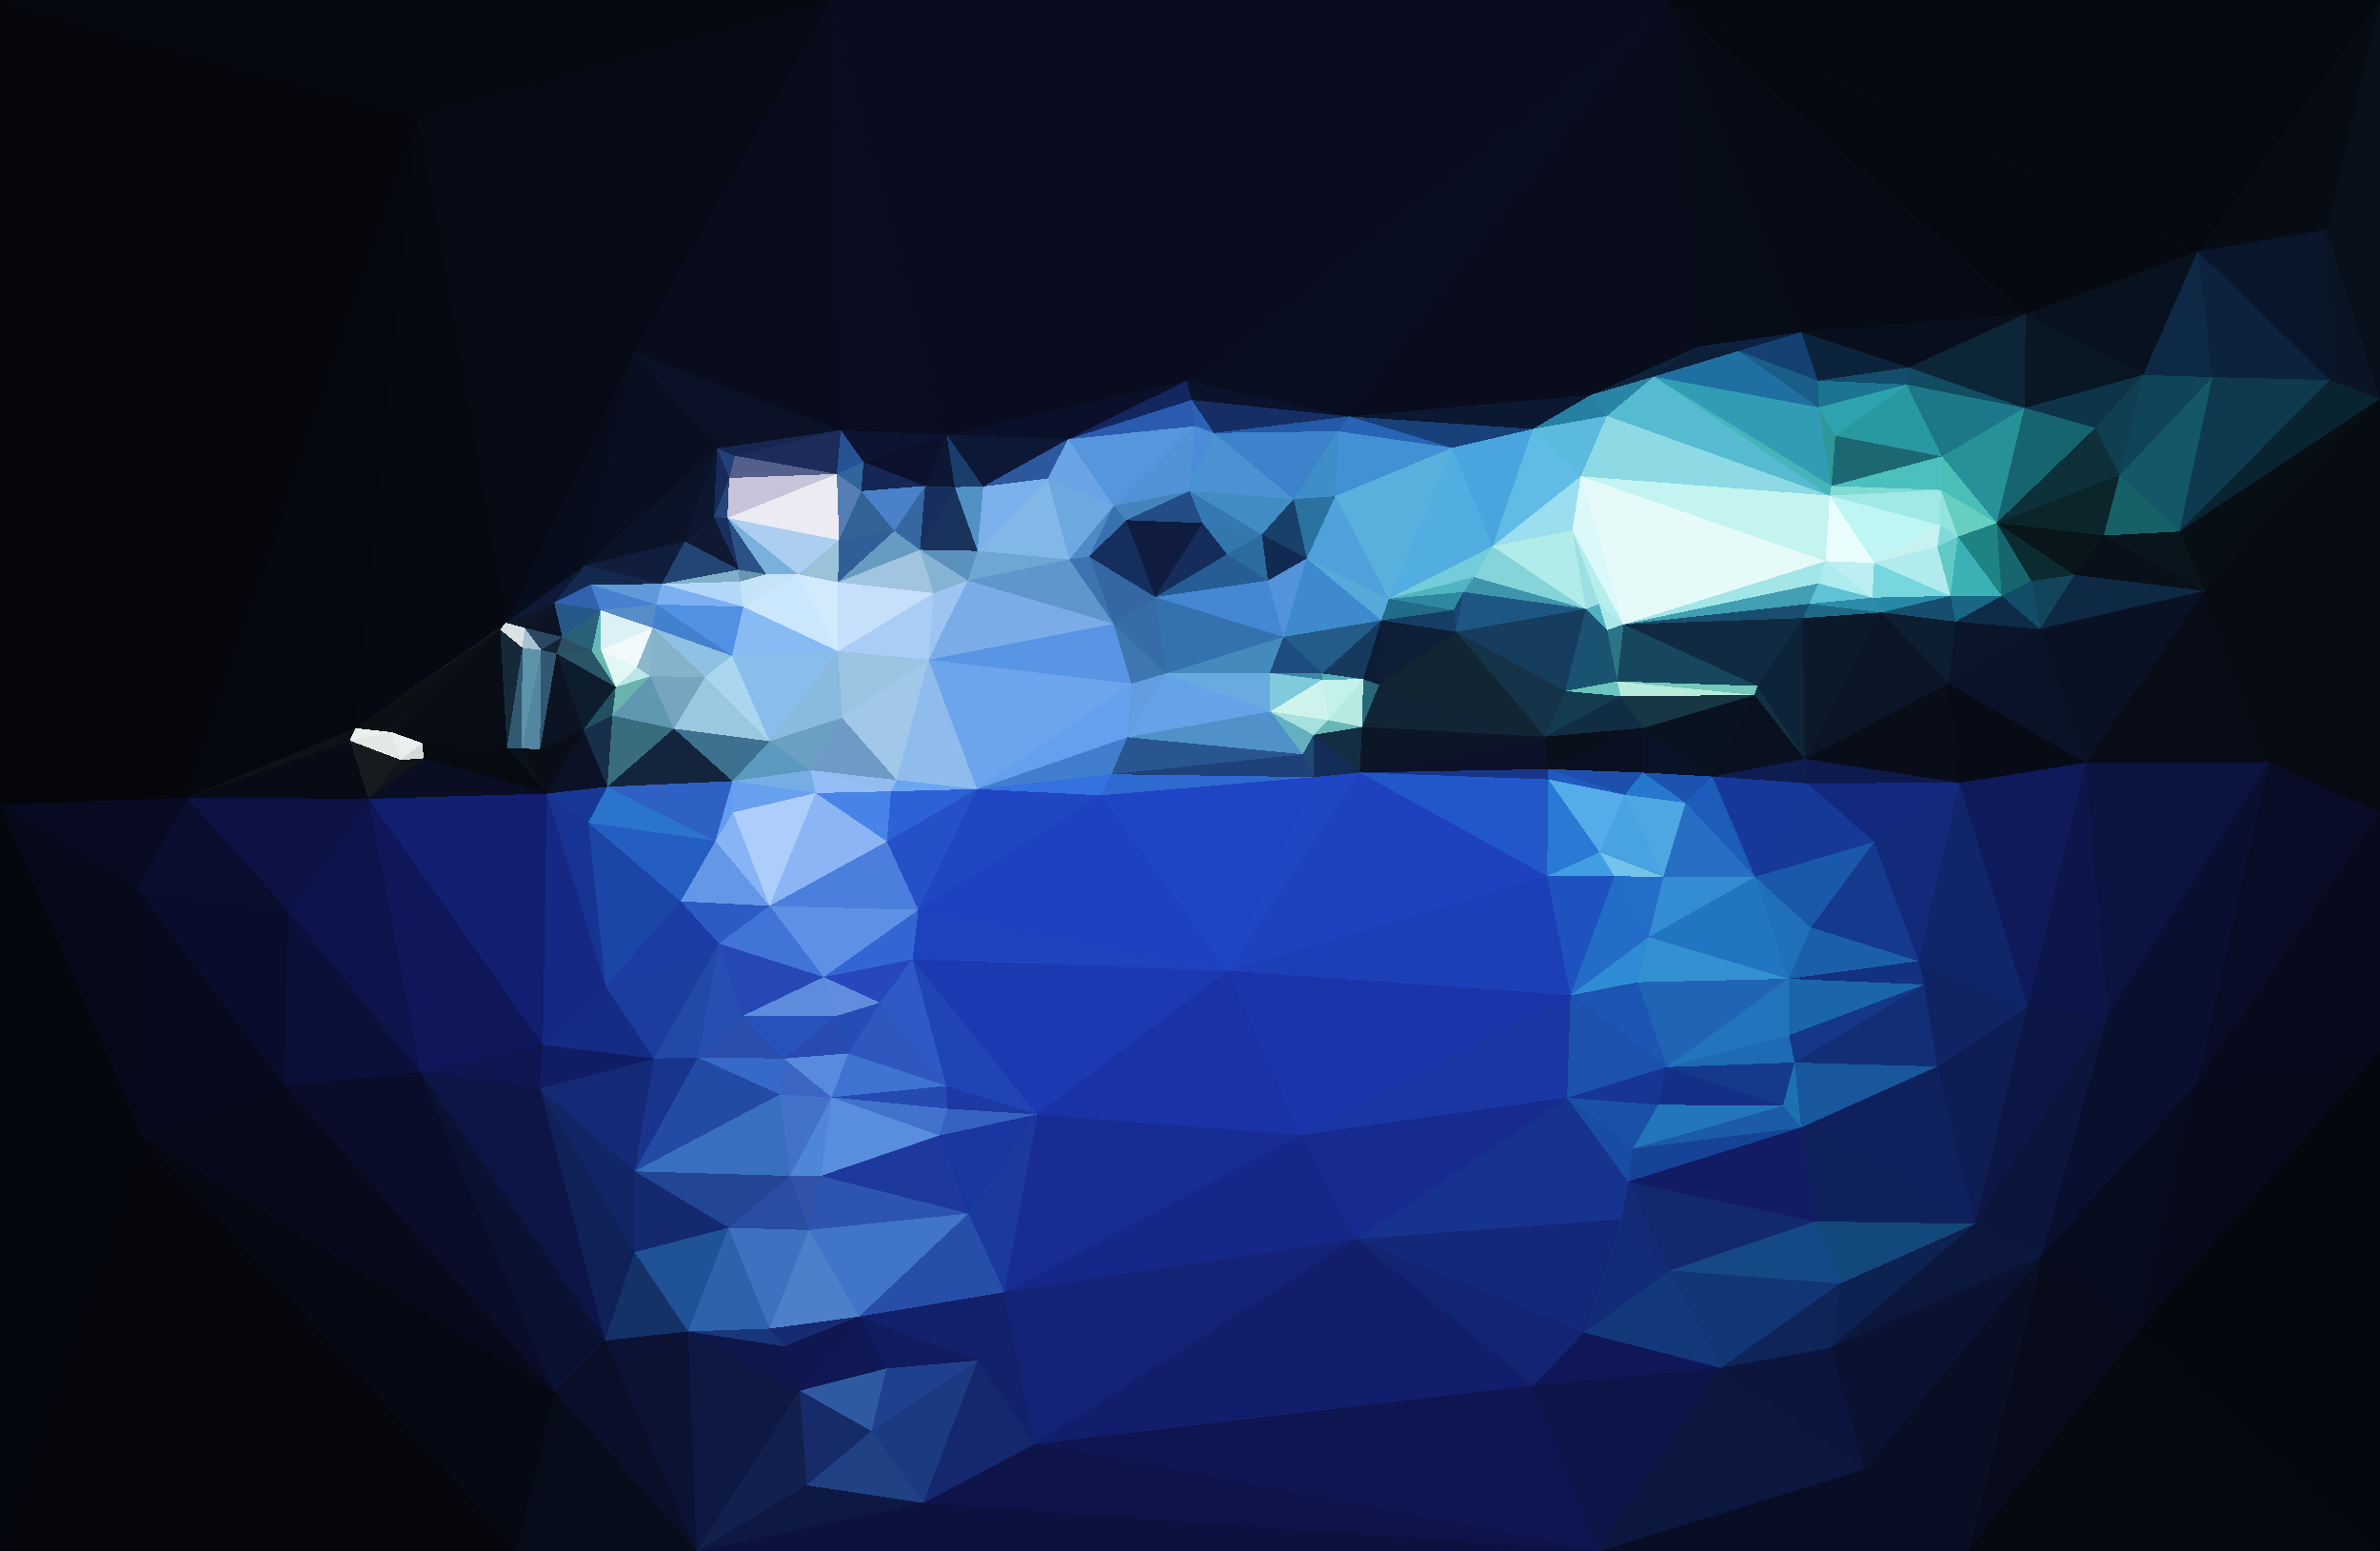 <?xml version="1.0" encoding="UTF-8"?> <svg xmlns="http://www.w3.org/2000/svg" width="4178" height="2723" shape-rendering="crispEdges"><polygon points="1979,1294 1715,1385 1951,1359" style="fill:rgb(66,126,206)"></polygon><polygon points="1715,1385 1932,1396 1951,1359" style="fill:rgb(52,114,225)"></polygon><polygon points="1979,1294 1986,1200 1715,1385" style="fill:rgb(99,161,238)"></polygon><polygon points="1986,1200 1630,1158 1715,1385" style="fill:rgb(109,165,236)"></polygon><polygon points="1955,1095 1630,1158 1986,1200" style="fill:rgb(88,149,228)"></polygon><polygon points="1979,1294 2047,1182 1986,1200" style="fill:rgb(98,158,223)"></polygon><polygon points="1986,1200 2047,1182 1955,1095" style="fill:rgb(61,118,176)"></polygon><polygon points="2230,1249 2047,1182 1979,1294" style="fill:rgb(100,163,231)"></polygon><polygon points="2230,1249 1979,1294 2287,1324" style="fill:rgb(79,145,200)"></polygon><polygon points="1630,1158 1574,1369 1715,1385" style="fill:rgb(144,188,237)"></polygon><polygon points="1955,1095 1699,1019 1630,1158" style="fill:rgb(123,172,232)"></polygon><polygon points="1423,1352 1564,1389 1574,1369" style="fill:rgb(147,187,240)"></polygon><polygon points="1574,1369 1564,1389 1715,1385" style="fill:rgb(108,166,242)"></polygon><polygon points="1715,1385 1612,1597 1932,1396" style="fill:rgb(32,70,195)"></polygon><polygon points="1912,977 1877,982 1955,1095" style="fill:rgb(62,115,178)"></polygon><polygon points="1955,1095 1877,982 1699,1019" style="fill:rgb(96,150,204)"></polygon><polygon points="1699,1019 1639,1041 1630,1158" style="fill:rgb(158,196,241)"></polygon><polygon points="1630,1158 1478,1260 1574,1369" style="fill:rgb(161,200,233)"></polygon><polygon points="2047,1182 2028,1048 1955,1095" style="fill:rgb(55,109,167)"></polygon><polygon points="2028,1048 1912,977 1955,1095" style="fill:rgb(52,103,163)"></polygon><polygon points="1877,982 1716,967 1699,1019" style="fill:rgb(112,166,211)"></polygon><polygon points="1699,1019 1615,965 1639,1041" style="fill:rgb(133,179,212)"></polygon><polygon points="1726,854 1716,967 1839,840" style="fill:rgb(124,176,237)"></polygon><polygon points="1564,1389 1557,1477 1715,1385" style="fill:rgb(45,98,215)"></polygon><polygon points="1471,1143 1478,1260 1630,1158" style="fill:rgb(155,196,227)"></polygon><polygon points="1564,1389 1432,1392 1557,1477" style="fill:rgb(72,132,231)"></polygon><polygon points="1716,967 1615,965 1699,1019" style="fill:rgb(93,145,189)"></polygon><polygon points="1639,1041 1471,1143 1630,1158" style="fill:rgb(169,205,244)"></polygon><polygon points="1471,1022 1471,1143 1639,1041" style="fill:rgb(198,224,251)"></polygon><polygon points="2028,1048 1977,913 1912,977" style="fill:rgb(22,46,93)"></polygon><polygon points="1912,977 1955,888 1877,982" style="fill:rgb(78,138,199)"></polygon><polygon points="1624,853 1570,932 1615,965" style="fill:rgb(54,103,161)"></polygon><polygon points="1557,1477 1612,1597 1715,1385" style="fill:rgb(38,80,198)"></polygon><polygon points="1977,913 1955,888 1912,977" style="fill:rgb(56,113,175)"></polygon><polygon points="1351,1301 1423,1352 1478,1260" style="fill:rgb(108,160,194)"></polygon><polygon points="1478,1260 1423,1352 1574,1369" style="fill:rgb(110,155,197)"></polygon><polygon points="1545,1760 1602,1684 1446,1715" style="fill:rgb(39,72,188)"></polygon><polygon points="2287,1324 1951,1359 2307,1364" style="fill:rgb(29,65,120)"></polygon><polygon points="2287,1324 1979,1294 1951,1359" style="fill:rgb(41,86,144)"></polygon><polygon points="2047,1182 2253,1118 2028,1048" style="fill:rgb(51,114,174)"></polygon><polygon points="2028,1048 2111,918 1977,913" style="fill:rgb(15,28,63)"></polygon><polygon points="1423,1352 1432,1392 1564,1389" style="fill:rgb(148,190,246)"></polygon><polygon points="2230,1249 2229,1181 2047,1182" style="fill:rgb(105,171,225)"></polygon><polygon points="1977,913 2088,862 1955,888" style="fill:rgb(68,132,189)"></polygon><polygon points="1676,855 1615,965 1716,967" style="fill:rgb(25,51,93)"></polygon><polygon points="1615,965 1471,1022 1639,1041" style="fill:rgb(161,197,224)"></polygon><polygon points="1839,840 1716,967 1877,982" style="fill:rgb(131,183,231)"></polygon><polygon points="1955,888 1839,840 1877,982" style="fill:rgb(110,168,224)"></polygon><polygon points="1570,932 1471,1022 1615,965" style="fill:rgb(103,155,193)"></polygon><polygon points="1471,1143 1351,1301 1478,1260" style="fill:rgb(139,186,223)"></polygon><polygon points="1662,763 1676,855 1726,854" style="fill:rgb(26,62,107)"></polygon><polygon points="1726,854 1676,855 1716,967" style="fill:rgb(82,145,195)"></polygon><polygon points="2226,1019 2154,973 2028,1048" style="fill:rgb(39,93,149)"></polygon><polygon points="2154,973 2111,918 2028,1048" style="fill:rgb(20,45,91)"></polygon><polygon points="1955,888 1875,771 1839,840" style="fill:rgb(106,164,228)"></polygon><polygon points="2321,1182 2253,1118 2229,1181" style="fill:rgb(30,76,126)"></polygon><polygon points="2229,1181 2253,1118 2047,1182" style="fill:rgb(69,138,189)"></polygon><polygon points="1662,763 1624,853 1676,855" style="fill:rgb(13,23,53)"></polygon><polygon points="1676,855 1624,853 1615,965" style="fill:rgb(23,47,95)"></polygon><polygon points="1570,932 1473,948 1471,1022" style="fill:rgb(49,94,150)"></polygon><polygon points="2307,1364 1951,1359 1932,1396" style="fill:rgb(46,106,208)"></polygon><polygon points="2230,1249 2321,1193 2229,1181" style="fill:rgb(129,201,220)"></polygon><polygon points="1512,862 1473,948 1570,932" style="fill:rgb(50,98,150)"></polygon><polygon points="1285,1151 1351,1301 1471,1143" style="fill:rgb(137,189,235)"></polygon><polygon points="1401,1008 1471,1143 1471,1022" style="fill:rgb(211,234,252)"></polygon><polygon points="1423,1352 1286,1371 1432,1392" style="fill:rgb(118,173,228)"></polygon><polygon points="1602,1684 1612,1597 1446,1715" style="fill:rgb(51,102,211)"></polygon><polygon points="1351,1590 1557,1477 1432,1392" style="fill:rgb(140,181,245)"></polygon><polygon points="1612,1597 2155,1704 1932,1396" style="fill:rgb(30,65,194)"></polygon><polygon points="2253,1118 2226,1019 2028,1048" style="fill:rgb(68,136,212)"></polygon><polygon points="2154,973 2215,938 2111,918" style="fill:rgb(52,119,174)"></polygon><polygon points="2215,938 2088,862 2111,918" style="fill:rgb(53,121,180)"></polygon><polygon points="2111,918 2088,862 1977,913" style="fill:rgb(34,77,134)"></polygon><polygon points="2287,1324 2306,1290 2230,1249" style="fill:rgb(98,176,194)"></polygon><polygon points="2253,1118 2294,980 2226,1019" style="fill:rgb(82,147,218)"></polygon><polygon points="1473,948 1401,1008 1471,1022" style="fill:rgb(154,194,217)"></polygon><polygon points="2155,1704 2307,1364 1932,1396" style="fill:rgb(31,68,198)"></polygon><polygon points="2287,1324 2307,1364 2306,1290" style="fill:rgb(32,74,111)"></polygon><polygon points="2098,748 1875,771 1955,888" style="fill:rgb(85,150,221)"></polygon><polygon points="1839,840 1875,771 1726,854" style="fill:rgb(45,88,158)"></polygon><polygon points="2332,1264 2230,1249 2306,1290" style="fill:rgb(166,225,222)"></polygon><polygon points="2332,1264 2321,1193 2230,1249" style="fill:rgb(206,243,237)"></polygon><polygon points="2321,1193 2321,1182 2229,1181" style="fill:rgb(58,137,167)"></polygon><polygon points="1624,853 1512,862 1570,932" style="fill:rgb(74,129,201)"></polygon><polygon points="1277,909 1345,1008 1401,1008" style="fill:rgb(121,177,218)"></polygon><polygon points="1516,811 1512,862 1624,853" style="fill:rgb(20,39,86)"></polygon><polygon points="2391,1276 2332,1264 2306,1290" style="fill:rgb(104,182,181)"></polygon><polygon points="2321,1193 2393,1192 2321,1182" style="fill:rgb(83,176,183)"></polygon><polygon points="2226,1019 2215,938 2154,973" style="fill:rgb(43,107,157)"></polygon><polygon points="2294,980 2215,938 2226,1019" style="fill:rgb(17,42,82)"></polygon><polygon points="1875,771 1662,763 1726,854" style="fill:rgb(13,24,54)"></polygon><polygon points="1277,909 1401,1008 1473,948" style="fill:rgb(172,206,240)"></polygon><polygon points="1305,1065 1285,1151 1471,1143" style="fill:rgb(136,187,244)"></polygon><polygon points="1183,1279 1286,1371 1351,1301" style="fill:rgb(62,113,143)"></polygon><polygon points="1351,1301 1286,1371 1423,1352" style="fill:rgb(91,153,190)"></polygon><polygon points="1662,763 1516,811 1624,853" style="fill:rgb(11,17,42)"></polygon><polygon points="1512,862 1469,832 1473,948" style="fill:rgb(86,126,180)"></polygon><polygon points="1305,1065 1471,1143 1401,1008" style="fill:rgb(203,231,254)"></polygon><polygon points="2425,1089 2253,1118 2321,1182" style="fill:rgb(36,91,136)"></polygon><polygon points="2425,1089 2294,980 2253,1118" style="fill:rgb(63,137,206)"></polygon><polygon points="2131,760 2098,748 2088,862" style="fill:rgb(74,142,217)"></polygon><polygon points="1602,1684 2155,1704 1612,1597" style="fill:rgb(31,66,191)"></polygon><polygon points="1345,1008 1305,1065 1401,1008" style="fill:rgb(198,227,248)"></polygon><polygon points="1516,811 1469,832 1512,862" style="fill:rgb(48,101,156)"></polygon><polygon points="1286,1371 1287,1426 1432,1392" style="fill:rgb(102,160,238)"></polygon><polygon points="1351,1590 1612,1597 1557,1477" style="fill:rgb(76,126,221)"></polygon><polygon points="1602,1684 1821,1956 2155,1704" style="fill:rgb(27,57,177)"></polygon><polygon points="2387,1356 2306,1290 2307,1364" style="fill:rgb(20,45,87)"></polygon><polygon points="2387,1356 2391,1276 2306,1290" style="fill:rgb(20,45,67)"></polygon><polygon points="2332,1264 2393,1192 2321,1193" style="fill:rgb(194,242,235)"></polygon><polygon points="1287,1426 1351,1590 1432,1392" style="fill:rgb(173,205,250)"></polygon><polygon points="2155,1704 2387,1356 2307,1364" style="fill:rgb(32,70,196)"></polygon><polygon points="2391,1276 2393,1192 2332,1264" style="fill:rgb(183,235,225)"></polygon><polygon points="1297,1000 1298,1021 1345,1008" style="fill:rgb(103,148,174)"></polygon><polygon points="1345,1008 1298,1021 1305,1065" style="fill:rgb(196,226,248)"></polygon><polygon points="1146,1102 1238,1188 1285,1151" style="fill:rgb(142,193,226)"></polygon><polygon points="2131,760 2088,862 2271,876" style="fill:rgb(74,146,209)"></polygon><polygon points="2088,862 2098,748 1955,888" style="fill:rgb(79,146,213)"></polygon><polygon points="1875,771 2083,668 1662,763" style="fill:rgb(10,16,41)"></polygon><polygon points="1351,1590 1446,1715 1612,1597" style="fill:rgb(94,144,229)"></polygon><polygon points="1277,909 1297,1000 1345,1008" style="fill:rgb(43,82,134)"></polygon><polygon points="1141,1187 1238,1188 1146,1102" style="fill:rgb(133,179,201)"></polygon><polygon points="1285,1151 1152,1061 1146,1102" style="fill:rgb(67,128,205)"></polygon><polygon points="1285,1151 1238,1188 1351,1301" style="fill:rgb(171,214,240)"></polygon><polygon points="1286,1371 1256,1476 1287,1426" style="fill:rgb(99,157,239)"></polygon><polygon points="2271,876 2088,862 2215,938" style="fill:rgb(65,141,195)"></polygon><polygon points="2294,980 2271,876 2215,938" style="fill:rgb(24,64,107)"></polygon><polygon points="2344,871 2271,876 2294,980" style="fill:rgb(42,114,159)"></polygon><polygon points="2391,1276 2421,1202 2393,1192" style="fill:rgb(40,104,119)"></polygon><polygon points="2393,1192 2425,1089 2321,1182" style="fill:rgb(22,58,94)"></polygon><polygon points="2556,1109 2421,1202 2712,1293" style="fill:rgb(18,37,50)"></polygon><polygon points="1287,1426 1256,1476 1351,1590" style="fill:rgb(136,180,245)"></polygon><polygon points="1302,1784 1469,1783 1446,1715" style="fill:rgb(95,139,221)"></polygon><polygon points="1066,1381 1256,1476 1286,1371" style="fill:rgb(46,97,195)"></polygon><polygon points="1516,811 1476,755 1469,832" style="fill:rgb(38,81,148)"></polygon><polygon points="1469,832 1277,909 1473,948" style="fill:rgb(236,235,243)"></polygon><polygon points="1662,763 1476,755 1516,811" style="fill:rgb(12,20,49)"></polygon><polygon points="1112,619 1476,755 1458,0" style="fill:rgb(8,12,28)"></polygon><polygon points="2131,760 2092,702 2098,748" style="fill:rgb(45,99,181)"></polygon><polygon points="2098,748 2092,702 1875,771" style="fill:rgb(42,91,174)"></polygon><polygon points="2083,668 2092,702 2369,731" style="fill:rgb(11,18,43)"></polygon><polygon points="1489,1849 1469,1783 1376,1858" style="fill:rgb(40,75,178)"></polygon><polygon points="1446,1715 1469,1783 1545,1760" style="fill:rgb(98,141,223)"></polygon><polygon points="1545,1760 1661,1906 1602,1684" style="fill:rgb(47,89,196)"></polygon><polygon points="2421,1202 2425,1089 2393,1192" style="fill:rgb(13,27,53)"></polygon><polygon points="1141,1187 1183,1279 1238,1188" style="fill:rgb(119,165,192)"></polygon><polygon points="1238,1188 1183,1279 1351,1301" style="fill:rgb(155,200,225)"></polygon><polygon points="1280,839 1277,909 1469,832" style="fill:rgb(199,196,217)"></polygon><polygon points="1152,1061 1305,1065 1162,1025" style="fill:rgb(125,176,242)"></polygon><polygon points="2369,731 2092,702 2131,760" style="fill:rgb(21,47,102)"></polygon><polygon points="2092,702 2083,668 1875,771" style="fill:rgb(19,38,95)"></polygon><polygon points="2552,1071 2438,1051 2425,1089" style="fill:rgb(34,107,137)"></polygon><polygon points="2425,1089 2438,1051 2294,980" style="fill:rgb(86,169,217)"></polygon><polygon points="2271,876 2349,757 2131,760" style="fill:rgb(60,131,203)"></polygon><polygon points="2438,1051 2344,871 2294,980" style="fill:rgb(81,160,217)"></polygon><polygon points="1489,1849 1661,1906 1545,1760" style="fill:rgb(47,87,190)"></polygon><polygon points="1280,839 1253,908 1277,909" style="fill:rgb(38,70,123)"></polygon><polygon points="1277,909 1253,908 1297,1000" style="fill:rgb(26,46,96)"></polygon><polygon points="1262,1656 1446,1715 1351,1590" style="fill:rgb(65,116,214)"></polygon><polygon points="1469,1783 1489,1849 1545,1760" style="fill:rgb(38,76,182)"></polygon><polygon points="1195,1582 1351,1590 1256,1476" style="fill:rgb(100,152,230)"></polygon><polygon points="1195,1582 1262,1656 1351,1590" style="fill:rgb(44,91,196)"></polygon><polygon points="1285,1151 1305,1065 1152,1061" style="fill:rgb(81,145,227)"></polygon><polygon points="1033,1444 1195,1582 1256,1476" style="fill:rgb(37,94,193)"></polygon><polygon points="1290,800 1280,839 1469,832" style="fill:rgb(84,95,140)"></polygon><polygon points="1162,1025 1298,1021 1297,1000" style="fill:rgb(128,176,201)"></polygon><polygon points="1661,1906 1821,1956 1602,1684" style="fill:rgb(32,68,179)"></polygon><polygon points="1202,950 1297,1000 1253,908" style="fill:rgb(15,25,50)"></polygon><polygon points="1259,787 1202,950 1253,908" style="fill:rgb(13,22,49)"></polygon><polygon points="1162,1025 1305,1065 1298,1021" style="fill:rgb(179,215,249)"></polygon><polygon points="1460,1926 1663,1946 1661,1906" style="fill:rgb(37,75,179)"></polygon><polygon points="1661,1906 1663,1946 1821,1956" style="fill:rgb(29,57,164)"></polygon><polygon points="1202,950 1162,1025 1297,1000" style="fill:rgb(34,69,115)"></polygon><polygon points="1066,1381 1286,1371 1183,1279" style="fill:rgb(19,36,60)"></polygon><polygon points="1476,755 1290,800 1469,832" style="fill:rgb(28,43,89)"></polygon><polygon points="1280,839 1259,787 1253,908" style="fill:rgb(23,42,88)"></polygon><polygon points="1146,1102 1118,1171 1141,1187" style="fill:rgb(138,183,203)"></polygon><polygon points="1141,1187 1075,1256 1183,1279" style="fill:rgb(97,152,177)"></polygon><polygon points="1081,1206 1118,1171 1055,1141" style="fill:rgb(225,248,244)"></polygon><polygon points="1118,1171 1146,1102 1055,1141" style="fill:rgb(241,249,251)"></polygon><polygon points="2369,731 2349,757 2549,786" style="fill:rgb(40,100,181)"></polygon><polygon points="2344,871 2349,757 2271,876" style="fill:rgb(64,142,201)"></polygon><polygon points="1262,1656 1302,1784 1446,1715" style="fill:rgb(37,72,180)"></polygon><polygon points="1460,1926 1649,1993 1663,1946" style="fill:rgb(67,114,205)"></polygon><polygon points="1225,1856 1302,1784 1262,1656" style="fill:rgb(38,78,179)"></polygon><polygon points="1476,755 1259,787 1290,800" style="fill:rgb(21,39,81)"></polygon><polygon points="1290,800 1259,787 1280,839" style="fill:rgb(34,65,122)"></polygon><polygon points="1054,1071 1152,1061 1037,1026" style="fill:rgb(71,129,208)"></polygon><polygon points="1302,1784 1376,1858 1469,1783" style="fill:rgb(41,82,186)"></polygon><polygon points="1055,1141 1146,1102 1054,1071" style="fill:rgb(220,241,245)"></polygon><polygon points="1118,1171 1081,1206 1141,1187" style="fill:rgb(189,230,232)"></polygon><polygon points="1146,1102 1152,1061 1054,1071" style="fill:rgb(87,140,201)"></polygon><polygon points="1081,1206 1075,1256 1141,1187" style="fill:rgb(105,180,173)"></polygon><polygon points="1460,1926 1661,1906 1489,1849" style="fill:rgb(63,115,210)"></polygon><polygon points="1663,1946 1649,1993 1821,1956" style="fill:rgb(54,98,193)"></polygon><polygon points="2712,1293 2421,1202 2391,1276" style="fill:rgb(18,37,54)"></polygon><polygon points="2421,1202 2556,1109 2425,1089" style="fill:rgb(14,30,54)"></polygon><polygon points="2438,1051 2549,786 2344,871" style="fill:rgb(89,176,221)"></polygon><polygon points="2712,1293 2391,1276 2387,1356" style="fill:rgb(12,22,41)"></polygon><polygon points="1376,1858 1460,1926 1489,1849" style="fill:rgb(89,138,221)"></polygon><polygon points="2556,1109 2552,1071 2425,1089" style="fill:rgb(22,61,99)"></polygon><polygon points="1075,1256 1066,1381 1183,1279" style="fill:rgb(57,109,126)"></polygon><polygon points="1148,1858 1225,1856 1262,1656" style="fill:rgb(34,73,168)"></polygon><polygon points="2549,786 2349,757 2344,871" style="fill:rgb(66,145,213)"></polygon><polygon points="2349,757 2369,731 2131,760" style="fill:rgb(36,89,167)"></polygon><polygon points="1081,1206 1024,1281 1075,1256" style="fill:rgb(33,80,98)"></polygon><polygon points="1075,1256 1024,1281 1066,1381" style="fill:rgb(23,47,74)"></polygon><polygon points="1152,1061 1162,1025 1037,1026" style="fill:rgb(96,154,217)"></polygon><polygon points="2556,1109 2569,1039 2552,1071" style="fill:rgb(24,71,112)"></polygon><polygon points="2552,1071 2569,1039 2438,1051" style="fill:rgb(46,136,160)"></polygon><polygon points="1037,1026 1162,1025 1027,992" style="fill:rgb(19,40,77)"></polygon><polygon points="1054,1071 1039,1143 1055,1141" style="fill:rgb(99,185,184)"></polygon><polygon points="1055,1141 1039,1143 1081,1206" style="fill:rgb(105,183,177)"></polygon><polygon points="1225,1856 1369,1921 1376,1858" style="fill:rgb(54,105,201)"></polygon><polygon points="1376,1858 1369,1921 1460,1926" style="fill:rgb(61,102,196)"></polygon><polygon points="1441,2064 1700,2130 1649,1993" style="fill:rgb(29,57,157)"></polygon><polygon points="1225,1856 1376,1858 1302,1784" style="fill:rgb(43,77,173)"></polygon><polygon points="977,1147 1024,1281 1081,1206" style="fill:rgb(14,29,46)"></polygon><polygon points="2784,1069 2588,1013 2569,1039" style="fill:rgb(62,149,172)"></polygon><polygon points="2569,1039 2588,1013 2438,1051" style="fill:rgb(81,181,193)"></polygon><polygon points="960,1393 1033,1444 1066,1381" style="fill:rgb(24,56,151)"></polygon><polygon points="1066,1381 1033,1444 1256,1476" style="fill:rgb(42,116,206)"></polygon><polygon points="1027,992 1162,1025 1202,950" style="fill:rgb(16,29,61)"></polygon><polygon points="1054,1071 987,1118 1039,1143" style="fill:rgb(43,97,120)"></polygon><polygon points="1039,1143 977,1147 1081,1206" style="fill:rgb(41,86,102)"></polygon><polygon points="1259,787 1027,992 1202,950" style="fill:rgb(11,19,41)"></polygon><polygon points="973,1058 987,1118 1054,1071" style="fill:rgb(37,88,137)"></polygon><polygon points="1063,1731 1262,1656 1195,1582" style="fill:rgb(27,60,165)"></polygon><polygon points="973,1058 1054,1071 1037,1026" style="fill:rgb(48,98,176)"></polygon><polygon points="1024,1281 960,1393 1066,1381" style="fill:rgb(11,18,38)"></polygon><polygon points="950,1141 977,1147 987,1118" style="fill:rgb(19,36,54)"></polygon><polygon points="987,1118 977,1147 1039,1143" style="fill:rgb(43,79,99)"></polygon><polygon points="2784,1069 2620,959 2588,1013" style="fill:rgb(132,212,217)"></polygon><polygon points="2588,1013 2620,959 2438,1051" style="fill:rgb(116,203,217)"></polygon><polygon points="1821,1956 2283,1992 2155,1704" style="fill:rgb(25,51,167)"></polygon><polygon points="2155,1704 2716,1538 2387,1356" style="fill:rgb(29,65,191)"></polygon><polygon points="2556,1109 2784,1069 2569,1039" style="fill:rgb(30,86,131)"></polygon><polygon points="1763,2268 2283,1992 1821,1956" style="fill:rgb(24,45,148)"></polygon><polygon points="948,1315 960,1393 1024,1281" style="fill:rgb(8,13,24)"></polygon><polygon points="1033,1444 1063,1731 1195,1582" style="fill:rgb(28,69,168)"></polygon><polygon points="2620,959 2549,786 2438,1051" style="fill:rgb(82,174,224)"></polygon><polygon points="1027,992 973,1058 1037,1026" style="fill:rgb(19,41,82)"></polygon><polygon points="977,1147 948,1315 1024,1281" style="fill:rgb(12,20,35)"></polygon><polygon points="1441,2064 1649,1993 1460,1926" style="fill:rgb(89,141,221)"></polygon><polygon points="1649,1993 1700,2130 1821,1956" style="fill:rgb(26,54,160)"></polygon><polygon points="1441,2064 1460,1926 1387,2064" style="fill:rgb(80,134,216)"></polygon><polygon points="950,1141 948,1315 977,1147" style="fill:rgb(51,87,112)"></polygon><polygon points="921,1102 950,1141 987,1118" style="fill:rgb(41,71,97)"></polygon><polygon points="1387,2064 1460,1926 1369,1921" style="fill:rgb(68,114,202)"></polygon><polygon points="960,1393 1063,1731 1033,1444" style="fill:rgb(23,52,148)"></polygon><polygon points="1279,2155 1387,2064 1114,2056" style="fill:rgb(34,69,148)"></polygon><polygon points="2717,1350 2712,1293 2387,1356" style="fill:rgb(11,18,42)"></polygon><polygon points="1063,1731 1148,1858 1262,1656" style="fill:rgb(27,61,160)"></polygon><polygon points="2718,1368 2717,1350 2387,1356" style="fill:rgb(24,54,137)"></polygon><polygon points="2716,1538 2718,1368 2387,1356" style="fill:rgb(33,87,201)"></polygon><polygon points="948,1315 916,1314 960,1393" style="fill:rgb(9,13,22)"></polygon><polygon points="960,1393 953,1834 1063,1731" style="fill:rgb(21,41,132)"></polygon><polygon points="950,1141 916,1314 948,1315" style="fill:rgb(82,134,161)"></polygon><polygon points="1387,2064 1369,1921 1114,2056" style="fill:rgb(56,111,191)"></polygon><polygon points="1441,2064 1420,2159 1700,2130" style="fill:rgb(44,84,176)"></polygon><polygon points="921,1102 917,1137 950,1141" style="fill:rgb(167,194,210)"></polygon><polygon points="950,1141 917,1137 916,1314" style="fill:rgb(94,148,170)"></polygon><polygon points="888,1093 921,1102 973,1058" style="fill:rgb(14,23,39)"></polygon><polygon points="973,1058 921,1102 987,1118" style="fill:rgb(12,19,36)"></polygon><polygon points="2748,1213 2712,1293 2845,1222" style="fill:rgb(21,59,81)"></polygon><polygon points="2839,1196 2748,1213 2845,1222" style="fill:rgb(107,197,190)"></polygon><polygon points="2712,1293 2748,1213 2556,1109" style="fill:rgb(20,51,72)"></polygon><polygon points="2620,959 2691,753 2549,786" style="fill:rgb(74,165,222)"></polygon><polygon points="917,1137 890,1313 916,1314" style="fill:rgb(49,90,114)"></polygon><polygon points="916,1314 890,1313 960,1393" style="fill:rgb(10,17,28)"></polygon><polygon points="878,1105 890,1313 917,1137" style="fill:rgb(22,41,56)"></polygon><polygon points="2757,1747 2716,1538 2155,1704" style="fill:rgb(28,63,183)"></polygon><polygon points="2821,1106 2784,1069 2748,1213" style="fill:rgb(27,82,115)"></polygon><polygon points="1027,992 888,1093 973,1058" style="fill:rgb(14,25,56)"></polygon><polygon points="921,1102 878,1105 917,1137" style="fill:rgb(220,226,228)"></polygon><polygon points="1112,619 888,1093 1027,992" style="fill:rgb(8,13,29)"></polygon><polygon points="888,1093 878,1105 921,1102" style="fill:rgb(211,226,233)"></polygon><polygon points="1476,755 1112,619 1259,787" style="fill:rgb(11,17,39)"></polygon><polygon points="1259,787 1112,619 1027,992" style="fill:rgb(9,14,32)"></polygon><polygon points="888,1093 624,1278 878,1105" style="fill:rgb(20,23,30)"></polygon><polygon points="1458,0 1476,755 1662,763" style="fill:rgb(9,13,31)"></polygon><polygon points="1279,2155 1420,2159 1387,2064" style="fill:rgb(41,77,162)"></polygon><polygon points="1387,2064 1420,2159 1441,2064" style="fill:rgb(49,84,169)"></polygon><polygon points="2807,1060 2784,1069 2821,1106" style="fill:rgb(83,178,194)"></polygon><polygon points="2748,1213 2784,1069 2556,1109" style="fill:rgb(22,61,94)"></polygon><polygon points="2784,1069 2760,931 2620,959" style="fill:rgb(177,236,234)"></polygon><polygon points="1508,2311 1763,2268 1700,2130" style="fill:rgb(39,79,170)"></polygon><polygon points="1700,2130 1763,2268 1821,1956" style="fill:rgb(28,58,157)"></polygon><polygon points="2821,1106 2748,1213 2839,1196" style="fill:rgb(26,83,111)"></polygon><polygon points="2784,1069 2807,1060 2760,931" style="fill:rgb(157,223,226)"></polygon><polygon points="2775,836 2691,753 2620,959" style="fill:rgb(96,187,229)"></polygon><polygon points="2549,786 2691,753 2369,731" style="fill:rgb(24,64,121)"></polygon><polygon points="2931,0 1458,0 2083,668" style="fill:rgb(8,12,30)"></polygon><polygon points="2712,1293 2884,1278 2845,1222" style="fill:rgb(16,45,67)"></polygon><polygon points="2834,1538 2808,1496 2716,1538" style="fill:rgb(66,158,226)"></polygon><polygon points="2716,1538 2808,1496 2718,1368" style="fill:rgb(41,121,213)"></polygon><polygon points="2712,1293 2717,1350 2884,1278" style="fill:rgb(9,15,27)"></polygon><polygon points="2852,1395 2717,1350 2718,1368" style="fill:rgb(32,90,193)"></polygon><polygon points="2839,1196 2850,1096 2821,1106" style="fill:rgb(44,117,135)"></polygon><polygon points="647,1402 953,1834 960,1393" style="fill:rgb(18,30,111)"></polygon><polygon points="1063,1731 953,1834 1148,1858" style="fill:rgb(21,44,133)"></polygon><polygon points="1114,2056 1369,1921 1225,1856" style="fill:rgb(35,75,166)"></polygon><polygon points="2808,1496 2852,1395 2718,1368" style="fill:rgb(85,172,232)"></polygon><polygon points="1114,2056 1225,1856 1148,1858" style="fill:rgb(24,52,141)"></polygon><polygon points="1420,2159 1508,2311 1700,2130" style="fill:rgb(64,117,201)"></polygon><polygon points="3080,1220 2839,1196 2845,1222" style="fill:rgb(184,235,217)"></polygon><polygon points="3085,1204 2850,1096 2839,1196" style="fill:rgb(23,71,94)"></polygon><polygon points="2821,1106 2850,1096 2807,1060" style="fill:rgb(171,233,230)"></polygon><polygon points="2807,1060 2850,1096 2760,931" style="fill:rgb(182,238,238)"></polygon><polygon points="2760,931 2775,836 2620,959" style="fill:rgb(154,222,240)"></polygon><polygon points="2850,1096 2775,836 2760,931" style="fill:rgb(219,248,251)"></polygon><polygon points="2808,1496 2920,1539 2852,1395" style="fill:rgb(72,163,224)"></polygon><polygon points="2757,1747 2834,1538 2716,1538" style="fill:rgb(30,82,190)"></polygon><polygon points="2751,1927 2757,1747 2283,1992" style="fill:rgb(25,54,162)"></polygon><polygon points="2283,1992 2757,1747 2155,1704" style="fill:rgb(26,52,169)"></polygon><polygon points="948,1911 1114,2056 1148,1858" style="fill:rgb(21,42,118)"></polygon><polygon points="2884,1356 2717,1350 2852,1395" style="fill:rgb(29,79,174)"></polygon><polygon points="2884,1356 2884,1278 2717,1350" style="fill:rgb(9,16,34)"></polygon><polygon points="2959,1409 2884,1356 2852,1395" style="fill:rgb(39,119,207)"></polygon><polygon points="1763,2268 2380,2175 2283,1992" style="fill:rgb(21,39,137)"></polygon><polygon points="741,1304 744,1331 890,1313" style="fill:rgb(8,12,18)"></polygon><polygon points="890,1313 744,1331 960,1393" style="fill:rgb(7,10,16)"></polygon><polygon points="741,1304 890,1313 878,1105" style="fill:rgb(8,12,20)"></polygon><polygon points="704,1334 741,1304 687,1285" style="fill:rgb(233,239,238)"></polygon><polygon points="738,1882 948,1911 953,1834" style="fill:rgb(14,21,81)"></polygon><polygon points="953,1834 948,1911 1148,1858" style="fill:rgb(17,28,102)"></polygon><polygon points="1351,2332 1420,2159 1279,2155" style="fill:rgb(62,114,192)"></polygon><polygon points="1351,2332 1508,2311 1420,2159" style="fill:rgb(77,128,201)"></polygon><polygon points="1763,2268 1816,2535 2380,2175" style="fill:rgb(20,35,118)"></polygon><polygon points="741,1304 704,1334 744,1331" style="fill:rgb(211,218,216)"></polygon><polygon points="744,1331 647,1402 960,1393" style="fill:rgb(10,14,34)"></polygon><polygon points="687,1285 741,1304 878,1105" style="fill:rgb(10,14,20)"></polygon><polygon points="2821,730 2691,753 2775,836" style="fill:rgb(92,186,222)"></polygon><polygon points="2821,730 2793,693 2691,753" style="fill:rgb(39,127,162)"></polygon><polygon points="2691,753 2793,693 2369,731" style="fill:rgb(11,24,49)"></polygon><polygon points="2083,668 1458,0 1662,763" style="fill:rgb(8,12,30)"></polygon><polygon points="2821,730 3212,870 2903,661" style="fill:rgb(86,187,208)"></polygon><polygon points="1508,2311 1716,2388 1763,2268" style="fill:rgb(19,32,107)"></polygon><polygon points="2884,1356 3006,1363 2884,1278" style="fill:rgb(10,18,40)"></polygon><polygon points="2834,1538 2920,1539 2808,1496" style="fill:rgb(117,195,235)"></polygon><polygon points="2894,1645 2920,1539 2834,1538" style="fill:rgb(36,109,200)"></polygon><polygon points="2821,730 2775,836 3212,870" style="fill:rgb(141,218,229)"></polygon><polygon points="3080,1220 2845,1222 2884,1278" style="fill:rgb(24,55,68)"></polygon><polygon points="624,1278 687,1285 878,1105" style="fill:rgb(11,16,21)"></polygon><polygon points="2875,1724 2894,1645 2757,1747" style="fill:rgb(46,140,213)"></polygon><polygon points="2757,1747 2894,1645 2834,1538" style="fill:rgb(35,108,200)"></polygon><polygon points="2380,2175 2751,1927 2283,1992" style="fill:rgb(22,42,143)"></polygon><polygon points="3006,1363 2959,1409 3081,1539" style="fill:rgb(29,92,186)"></polygon><polygon points="2920,1539 2959,1409 2852,1395" style="fill:rgb(78,167,225)"></polygon><polygon points="2926,1873 2875,1724 2757,1747" style="fill:rgb(28,85,180)"></polygon><polygon points="3081,1539 2959,1409 2920,1539" style="fill:rgb(38,111,197)"></polygon><polygon points="1208,2337 1351,2332 1279,2155" style="fill:rgb(46,99,172)"></polygon><polygon points="1508,2311 1556,2402 1716,2388" style="fill:rgb(17,27,95)"></polygon><polygon points="1114,2198 1279,2155 1114,2056" style="fill:rgb(20,41,112)"></polygon><polygon points="1404,2441 1556,2402 1508,2311" style="fill:rgb(15,24,85)"></polygon><polygon points="948,1911 1114,2198 1114,2056" style="fill:rgb(18,38,103)"></polygon><polygon points="614,1300 647,1402 704,1334" style="fill:rgb(22,27,31)"></polygon><polygon points="704,1334 647,1402 744,1331" style="fill:rgb(16,21,26)"></polygon><polygon points="948,1911 1062,2353 1114,2198" style="fill:rgb(16,33,88)"></polygon><polygon points="1208,2337 1376,2363 1351,2332" style="fill:rgb(26,54,122)"></polygon><polygon points="1351,2332 1376,2363 1508,2311" style="fill:rgb(22,43,113)"></polygon><polygon points="3081,1539 2920,1539 2894,1645" style="fill:rgb(52,141,210)"></polygon><polygon points="2959,1409 3006,1363 2884,1356" style="fill:rgb(28,83,175)"></polygon><polygon points="733,205 624,1278 888,1093" style="fill:rgb(7,9,18)"></polygon><polygon points="687,1285 614,1300 704,1334" style="fill:rgb(228,232,229)"></polygon><polygon points="624,1278 614,1300 687,1285" style="fill:rgb(233,242,239)"></polygon><polygon points="1114,2198 1208,2337 1279,2155" style="fill:rgb(32,82,150)"></polygon><polygon points="1376,2363 1404,2441 1508,2311" style="fill:rgb(15,22,80)"></polygon><polygon points="3205,985 2775,836 2850,1096" style="fill:rgb(230,250,250)"></polygon><polygon points="2821,730 2903,661 2793,693" style="fill:rgb(41,132,166)"></polygon><polygon points="2931,0 2083,668 2369,731" style="fill:rgb(8,13,31)"></polygon><polygon points="507,1600 738,1882 647,1402" style="fill:rgb(13,20,76)"></polygon><polygon points="647,1402 738,1882 953,1834" style="fill:rgb(15,23,90)"></polygon><polygon points="1114,2198 1062,2353 1208,2337" style="fill:rgb(20,50,104)"></polygon><polygon points="1208,2337 1404,2441 1376,2363" style="fill:rgb(14,23,75)"></polygon><polygon points="1621,2638 1816,2535 1716,2388" style="fill:rgb(21,40,110)"></polygon><polygon points="3168,1332 3080,1220 3006,1363" style="fill:rgb(9,16,30)"></polygon><polygon points="3006,1363 3080,1220 2884,1278" style="fill:rgb(9,19,32)"></polygon><polygon points="2751,1927 2926,1873 2757,1747" style="fill:rgb(28,81,174)"></polygon><polygon points="3140,1718 3081,1539 2894,1645" style="fill:rgb(34,117,193)"></polygon><polygon points="2911,1939 2926,1873 2751,1927" style="fill:rgb(23,53,148)"></polygon><polygon points="3168,1332 3085,1204 3080,1220" style="fill:rgb(18,48,65)"></polygon><polygon points="3080,1220 3085,1204 2839,1196" style="fill:rgb(117,201,188)"></polygon><polygon points="1530,2512 1716,2388 1556,2402" style="fill:rgb(31,64,141)"></polygon><polygon points="1716,2388 1816,2535 1763,2268" style="fill:rgb(19,33,108)"></polygon><polygon points="2867,2016 2911,1939 2751,1927" style="fill:rgb(26,81,168)"></polygon><polygon points="1621,2638 1530,2512 1416,2607" style="fill:rgb(32,65,132)"></polygon><polygon points="1404,2441 1530,2512 1556,2402" style="fill:rgb(47,89,161)"></polygon><polygon points="2867,2016 2751,1927 2858,2074" style="fill:rgb(25,76,164)"></polygon><polygon points="3140,1718 2894,1645 2875,1724" style="fill:rgb(52,145,209)"></polygon><polygon points="2858,2074 2751,1927 2847,2140" style="fill:rgb(22,52,141)"></polygon><polygon points="3140,1718 2875,1724 2926,1873" style="fill:rgb(32,101,181)"></polygon><polygon points="2867,2016 3130,1941 2911,1939" style="fill:rgb(36,118,188)"></polygon><polygon points="3290,1478 3173,1375 3081,1539" style="fill:rgb(22,56,150)"></polygon><polygon points="2847,2140 2751,1927 2380,2175" style="fill:rgb(22,51,143)"></polygon><polygon points="2931,0 2369,731 2793,693" style="fill:rgb(8,12,29)"></polygon><polygon points="733,205 328,1400 624,1278" style="fill:rgb(6,8,15)"></polygon><polygon points="738,1882 1062,2353 948,1911" style="fill:rgb(13,21,70)"></polygon><polygon points="1223,2723 1416,2607 1404,2441" style="fill:rgb(17,32,77)"></polygon><polygon points="3052,616 2982,608 2903,661" style="fill:rgb(12,30,56)"></polygon><polygon points="2903,661 2982,608 2793,693" style="fill:rgb(13,34,59)"></polygon><polygon points="3173,1375 3006,1363 3081,1539" style="fill:rgb(23,56,155)"></polygon><polygon points="3173,1375 3168,1332 3006,1363" style="fill:rgb(14,29,80)"></polygon><polygon points="3085,1204 3165,1085 2850,1096" style="fill:rgb(16,43,65)"></polygon><polygon points="2781,2339 2847,2140 2380,2175" style="fill:rgb(19,40,121)"></polygon><polygon points="3150,1865 2926,1873 3130,1941" style="fill:rgb(22,58,139)"></polygon><polygon points="3168,1332 3165,1085 3085,1204" style="fill:rgb(13,35,56)"></polygon><polygon points="328,1400 507,1600 647,1402" style="fill:rgb(12,18,67)"></polygon><polygon points="738,1882 973,2443 1062,2353" style="fill:rgb(10,18,52)"></polygon><polygon points="3140,1718 2926,1873 3141,1817" style="fill:rgb(34,117,189)"></polygon><polygon points="3287,1049 3176,1060 3303,1075" style="fill:rgb(44,140,170)"></polygon><polygon points="3192,1024 3176,1060 3287,1049" style="fill:rgb(96,194,212)"></polygon><polygon points="3165,1085 3176,1060 2850,1096" style="fill:rgb(25,78,111)"></polygon><polygon points="1416,2607 1530,2512 1404,2441" style="fill:rgb(22,43,104)"></polygon><polygon points="1530,2512 1621,2638 1716,2388" style="fill:rgb(28,58,130)"></polygon><polygon points="2692,2432 2781,2339 2380,2175" style="fill:rgb(18,36,114)"></polygon><polygon points="3192,715 3052,616 2903,661" style="fill:rgb(31,111,162)"></polygon><polygon points="2982,608 2931,0 2793,693" style="fill:rgb(8,12,27)"></polygon><polygon points="3205,985 3192,1024 3287,1049" style="fill:rgb(174,236,240)"></polygon><polygon points="3176,1060 3192,1024 2850,1096" style="fill:rgb(66,158,177)"></polygon><polygon points="3141,1817 2926,1873 3150,1865" style="fill:rgb(30,106,180)"></polygon><polygon points="1223,2723 1404,2441 1208,2337" style="fill:rgb(14,25,67)"></polygon><polygon points="3140,1718 3179,1628 3081,1539" style="fill:rgb(32,111,185)"></polygon><polygon points="3176,1060 3165,1085 3303,1075" style="fill:rgb(30,105,133)"></polygon><polygon points="3165,1085 3168,1332 3303,1075" style="fill:rgb(11,25,43)"></polygon><polygon points="3192,1024 3205,985 2850,1096" style="fill:rgb(162,230,232)"></polygon><polygon points="2926,1873 2911,1939 3130,1941" style="fill:rgb(20,48,134)"></polygon><polygon points="3140,1718 3368,1687 3179,1628" style="fill:rgb(26,96,168)"></polygon><polygon points="2692,2432 2380,2175 1816,2535" style="fill:rgb(18,29,107)"></polygon><polygon points="3130,1941 2867,2016 3162,1979" style="fill:rgb(28,91,167)"></polygon><polygon points="3215,853 3212,870 3407,860" style="fill:rgb(131,220,210)"></polygon><polygon points="3205,985 3212,870 2775,836" style="fill:rgb(196,244,241)"></polygon><polygon points="499,1905 973,2443 738,1882" style="fill:rgb(9,13,42)"></polygon><polygon points="1062,2353 1223,2723 1208,2337" style="fill:rgb(11,18,52)"></polygon><polygon points="3212,870 3215,853 2903,661" style="fill:rgb(69,181,186)"></polygon><polygon points="3290,988 3212,870 3205,985" style="fill:rgb(234,254,253)"></polygon><polygon points="2806,2723 2692,2432 1816,2535" style="fill:rgb(14,21,80)"></polygon><polygon points="2932,2230 2858,2074 2847,2140" style="fill:rgb(19,42,118)"></polygon><polygon points="3378,1728 3368,1687 3140,1718" style="fill:rgb(18,49,126)"></polygon><polygon points="507,1600 499,1905 738,1882" style="fill:rgb(10,16,57)"></polygon><polygon points="3186,2144 2932,2230 3230,2253" style="fill:rgb(21,72,135)"></polygon><polygon points="2781,2339 2932,2230 2847,2140" style="fill:rgb(19,44,119)"></polygon><polygon points="3162,1979 2867,2016 2858,2074" style="fill:rgb(23,67,151)"></polygon><polygon points="3215,853 3192,715 2903,661" style="fill:rgb(49,157,180)"></polygon><polygon points="3290,1478 3081,1539 3179,1628" style="fill:rgb(25,88,171)"></polygon><polygon points="3440,1374 3168,1332 3173,1375" style="fill:rgb(14,26,77)"></polygon><polygon points="3215,853 3222,765 3192,715" style="fill:rgb(48,151,155)"></polygon><polygon points="3140,1718 3141,1817 3378,1728" style="fill:rgb(27,101,171)"></polygon><polygon points="3368,1687 3290,1478 3179,1628" style="fill:rgb(21,58,141)"></polygon><polygon points="3409,801 3222,765 3215,853" style="fill:rgb(28,104,114)"></polygon><polygon points="3421,1200 3303,1075 3168,1332" style="fill:rgb(10,22,40)"></polygon><polygon points="3287,1049 3290,988 3205,985" style="fill:rgb(188,240,240)"></polygon><polygon points="3347,675 3191,668 3192,715" style="fill:rgb(29,116,144)"></polygon><polygon points="3192,715 3191,668 3052,616" style="fill:rgb(25,93,136)"></polygon><polygon points="3052,616 3162,583 2982,608" style="fill:rgb(13,33,64)"></polygon><polygon points="3401,960 3290,988 3424,1046" style="fill:rgb(177,235,237)"></polygon><polygon points="614,1300 328,1400 647,1402" style="fill:rgb(8,11,21)"></polygon><polygon points="507,1600 242,1561 499,1905" style="fill:rgb(9,13,45)"></polygon><polygon points="624,1278 328,1400 614,1300" style="fill:rgb(12,18,22)"></polygon><polygon points="733,205 888,1093 1112,619" style="fill:rgb(7,10,20)"></polygon><polygon points="3191,668 3162,583 3052,616" style="fill:rgb(20,65,114)"></polygon><polygon points="1458,0 733,205 1112,619" style="fill:rgb(7,9,20)"></polygon><polygon points="3186,2144 3162,1979 2858,2074" style="fill:rgb(17,28,100)"></polygon><polygon points="3130,1941 3162,1979 3150,1865" style="fill:rgb(30,113,177)"></polygon><polygon points="1416,2607 1223,2723 1621,2638" style="fill:rgb(14,25,67)"></polygon><polygon points="2806,2723 3021,2401 2692,2432" style="fill:rgb(13,21,72)"></polygon><polygon points="973,2443 1223,2723 1062,2353" style="fill:rgb(9,15,40)"></polygon><polygon points="3440,1374 3421,1200 3168,1332" style="fill:rgb(8,13,25)"></polygon><polygon points="3424,1046 3290,988 3287,1049" style="fill:rgb(120,214,222)"></polygon><polygon points="3290,988 3406,922 3212,870" style="fill:rgb(191,246,243)"></polygon><polygon points="3222,765 3347,675 3192,715" style="fill:rgb(45,163,173)"></polygon><polygon points="3191,668 3350,645 3162,583" style="fill:rgb(12,35,60)"></polygon><polygon points="3440,1374 3173,1375 3290,1478" style="fill:rgb(19,41,127)"></polygon><polygon points="3378,1728 3141,1817 3150,1865" style="fill:rgb(20,55,135)"></polygon><polygon points="0,1412 242,1561 328,1400" style="fill:rgb(7,10,33)"></polygon><polygon points="328,1400 242,1561 507,1600" style="fill:rgb(9,14,47)"></polygon><polygon points="3424,1046 3287,1049 3303,1075" style="fill:rgb(40,137,167)"></polygon><polygon points="3433,1091 3424,1046 3303,1075" style="fill:rgb(22,78,109)"></polygon><polygon points="3514,1046 3433,1091 3581,1104" style="fill:rgb(14,44,71)"></polygon><polygon points="3421,1200 3433,1091 3303,1075" style="fill:rgb(12,30,47)"></polygon><polygon points="3407,860 3406,922 3437,942" style="fill:rgb(148,228,222)"></polygon><polygon points="3437,942 3406,922 3401,960" style="fill:rgb(128,218,217)"></polygon><polygon points="3401,960 3406,922 3290,988" style="fill:rgb(200,241,242)"></polygon><polygon points="3368,1687 3440,1374 3290,1478" style="fill:rgb(19,42,123)"></polygon><polygon points="2932,2230 3186,2144 2858,2074" style="fill:rgb(18,41,112)"></polygon><polygon points="3401,1872 3378,1728 3150,1865" style="fill:rgb(18,46,119)"></polygon><polygon points="3021,2401 2932,2230 2781,2339" style="fill:rgb(19,56,124)"></polygon><polygon points="3401,1872 3150,1865 3162,1979" style="fill:rgb(24,87,155)"></polygon><polygon points="3368,1687 3559,1768 3440,1374" style="fill:rgb(17,37,106)"></polygon><polygon points="3409,801 3347,675 3222,765" style="fill:rgb(40,152,161)"></polygon><polygon points="3437,942 3401,960 3424,1046" style="fill:rgb(98,201,197)"></polygon><polygon points="3406,922 3407,860 3212,870" style="fill:rgb(160,233,228)"></polygon><polygon points="3514,1046 3424,1046 3433,1091" style="fill:rgb(26,103,133)"></polygon><polygon points="3514,1046 3437,942 3424,1046" style="fill:rgb(59,177,181)"></polygon><polygon points="3554,716 3350,645 3347,675" style="fill:rgb(18,76,97)"></polygon><polygon points="3409,801 3215,853 3407,860" style="fill:rgb(76,191,191)"></polygon><polygon points="3347,675 3350,645 3191,668" style="fill:rgb(19,77,107)"></polygon><polygon points="3162,583 2931,0 2982,608" style="fill:rgb(7,12,25)"></polygon><polygon points="2806,2723 1816,2535 1621,2638" style="fill:rgb(14,20,74)"></polygon><polygon points="2692,2432 3021,2401 2781,2339" style="fill:rgb(15,23,88)"></polygon><polygon points="3505,918 3409,801 3407,860" style="fill:rgb(75,191,183)"></polygon><polygon points="3556,551 2931,0 3162,583" style="fill:rgb(7,11,21)"></polygon><polygon points="3467,2148 3162,1979 3186,2144" style="fill:rgb(15,33,90)"></polygon><polygon points="3467,2148 3401,1872 3162,1979" style="fill:rgb(15,33,93)"></polygon><polygon points="3378,1728 3559,1768 3368,1687" style="fill:rgb(16,36,100)"></polygon><polygon points="3566,1020 3514,1046 3581,1104" style="fill:rgb(20,77,106)"></polygon><polygon points="3437,942 3505,918 3407,860" style="fill:rgb(103,207,191)"></polygon><polygon points="3409,801 3554,716 3347,675" style="fill:rgb(28,119,136)"></polygon><polygon points="3433,1091 3421,1200 3581,1104" style="fill:rgb(10,21,41)"></polygon><polygon points="3514,1046 3505,918 3437,942" style="fill:rgb(30,131,130)"></polygon><polygon points="248,1993 908,2723 973,2443" style="fill:rgb(6,8,20)"></polygon><polygon points="973,2443 908,2723 1223,2723" style="fill:rgb(7,12,26)"></polygon><polygon points="248,1993 973,2443 499,1905" style="fill:rgb(7,10,27)"></polygon><polygon points="3021,2401 3230,2253 2932,2230" style="fill:rgb(18,54,117)"></polygon><polygon points="242,1561 248,1993 499,1905" style="fill:rgb(7,10,30)"></polygon><polygon points="1223,2723 2806,2723 1621,2638" style="fill:rgb(12,18,63)"></polygon><polygon points="3021,2401 3213,2366 3230,2253" style="fill:rgb(15,36,87)"></polygon><polygon points="3581,1104 3421,1200 3661,1339" style="fill:rgb(9,18,38)"></polygon><polygon points="3514,1046 3566,1020 3505,918" style="fill:rgb(23,102,109)"></polygon><polygon points="3505,918 3554,716 3409,801" style="fill:rgb(38,145,152)"></polygon><polygon points="3661,1339 3421,1200 3440,1374" style="fill:rgb(7,11,22)"></polygon><polygon points="3467,2148 3559,1768 3401,1872" style="fill:rgb(14,30,84)"></polygon><polygon points="3273,2579 3213,2366 3021,2401" style="fill:rgb(11,20,60)"></polygon><polygon points="3467,2148 3186,2144 3230,2253" style="fill:rgb(19,72,124)"></polygon><polygon points="3401,1872 3559,1768 3378,1728" style="fill:rgb(16,35,98)"></polygon><polygon points="3678,751 3554,716 3505,918" style="fill:rgb(23,100,113)"></polygon><polygon points="3350,645 3556,551 3162,583" style="fill:rgb(8,15,28)"></polygon><polygon points="3642,1009 3505,918 3566,1020" style="fill:rgb(11,43,48)"></polygon><polygon points="0,0 0,1412 328,1400" style="fill:rgb(5,6,10)"></polygon><polygon points="242,1561 0,1412 248,1993" style="fill:rgb(6,9,25)"></polygon><polygon points="3870,1037 3642,1009 3581,1104" style="fill:rgb(13,41,68)"></polygon><polygon points="3581,1104 3642,1009 3566,1020" style="fill:rgb(18,69,92)"></polygon><polygon points="3559,1768 3661,1339 3440,1374" style="fill:rgb(15,26,91)"></polygon><polygon points="3213,2366 3467,2148 3230,2253" style="fill:rgb(14,34,82)"></polygon><polygon points="3584,2204 3467,2148 3213,2366" style="fill:rgb(11,23,61)"></polygon><polygon points="3762,658 3556,551 3554,716" style="fill:rgb(9,22,35)"></polygon><polygon points="3554,716 3556,551 3350,645" style="fill:rgb(12,37,55)"></polygon><polygon points="3826,933 3693,940 3870,1037" style="fill:rgb(9,21,28)"></polygon><polygon points="3642,1009 3693,940 3505,918" style="fill:rgb(8,21,26)"></polygon><polygon points="3721,834 3678,751 3505,918" style="fill:rgb(13,48,59)"></polygon><polygon points="3826,933 3721,834 3693,940" style="fill:rgb(21,97,102)"></polygon><polygon points="3693,940 3721,834 3505,918" style="fill:rgb(11,37,43)"></polygon><polygon points="3559,1768 3700,1783 3661,1339" style="fill:rgb(13,22,75)"></polygon><polygon points="3870,1037 3693,940 3642,1009" style="fill:rgb(8,17,25)"></polygon><polygon points="3467,2148 3700,1783 3559,1768" style="fill:rgb(12,22,68)"></polygon><polygon points="2806,2723 3273,2579 3021,2401" style="fill:rgb(12,23,63)"></polygon><polygon points="3467,2148 3584,2204 3700,1783" style="fill:rgb(11,22,60)"></polygon><polygon points="3273,2579 3584,2204 3213,2366" style="fill:rgb(10,18,49)"></polygon><polygon points="3870,1037 3581,1104 3661,1339" style="fill:rgb(9,18,37)"></polygon><polygon points="3721,834 3762,658 3678,751" style="fill:rgb(16,63,81)"></polygon><polygon points="3678,751 3762,658 3554,716" style="fill:rgb(14,52,73)"></polygon><polygon points="3884,662 3762,658 3721,834" style="fill:rgb(16,68,88)"></polygon><polygon points="3556,551 3858,441 2931,0" style="fill:rgb(7,9,18)"></polygon><polygon points="3983,1338 3870,1037 3661,1339" style="fill:rgb(7,12,23)"></polygon><polygon points="3826,933 3884,662 3721,834" style="fill:rgb(19,87,104)"></polygon><polygon points="3759,2331 3857,1901 3584,2204" style="fill:rgb(7,11,32)"></polygon><polygon points="3584,2204 3857,1901 3700,1783" style="fill:rgb(9,15,46)"></polygon><polygon points="3700,1783 3983,1338 3661,1339" style="fill:rgb(11,19,64)"></polygon><polygon points="4090,667 3884,662 3826,933" style="fill:rgb(14,57,78)"></polygon><polygon points="3762,658 3858,441 3556,551" style="fill:rgb(8,17,30)"></polygon><polygon points="4090,667 3826,933 4178,700" style="fill:rgb(10,35,48)"></polygon><polygon points="3857,1901 3983,1338 3700,1783" style="fill:rgb(9,15,48)"></polygon><polygon points="2806,2723 3455,2723 3273,2579" style="fill:rgb(8,13,38)"></polygon><polygon points="3273,2579 3455,2723 3584,2204" style="fill:rgb(8,15,37)"></polygon><polygon points="4090,667 3858,441 3884,662" style="fill:rgb(12,34,62)"></polygon><polygon points="3884,662 3858,441 3762,658" style="fill:rgb(13,41,69)"></polygon><polygon points="3455,2723 3759,2331 3584,2204" style="fill:rgb(7,11,28)"></polygon><polygon points="1458,0 0,0 733,205" style="fill:rgb(6,8,16)"></polygon><polygon points="733,205 0,0 328,1400" style="fill:rgb(5,7,12)"></polygon><polygon points="248,1993 0,2723 908,2723" style="fill:rgb(5,7,12)"></polygon><polygon points="0,1412 0,2723 248,1993" style="fill:rgb(5,7,14)"></polygon><polygon points="4178,700 3826,933 3870,1037" style="fill:rgb(7,15,21)"></polygon><polygon points="3857,1901 4178,1426 3983,1338" style="fill:rgb(8,12,38)"></polygon><polygon points="3983,1338 4178,1426 3870,1037" style="fill:rgb(6,10,19)"></polygon><polygon points="4178,1845 4178,1426 3857,1901" style="fill:rgb(6,10,28)"></polygon><polygon points="4090,667 4084,403 3858,441" style="fill:rgb(9,21,42)"></polygon><polygon points="3858,441 4178,0 2931,0" style="fill:rgb(6,8,16)"></polygon><polygon points="4178,700 4084,403 4090,667" style="fill:rgb(9,21,37)"></polygon><polygon points="4178,1426 4178,700 3870,1037" style="fill:rgb(6,11,17)"></polygon><polygon points="3759,2331 4178,1845 3857,1901" style="fill:rgb(6,9,25)"></polygon><polygon points="4178,2723 4178,1845 3759,2331" style="fill:rgb(5,7,15)"></polygon><polygon points="4178,700 4178,0 4084,403" style="fill:rgb(7,15,27)"></polygon><polygon points="4084,403 4178,0 3858,441" style="fill:rgb(6,11,20)"></polygon><polygon points="3455,2723 4178,2723 3759,2331" style="fill:rgb(6,8,15)"></polygon></svg> 